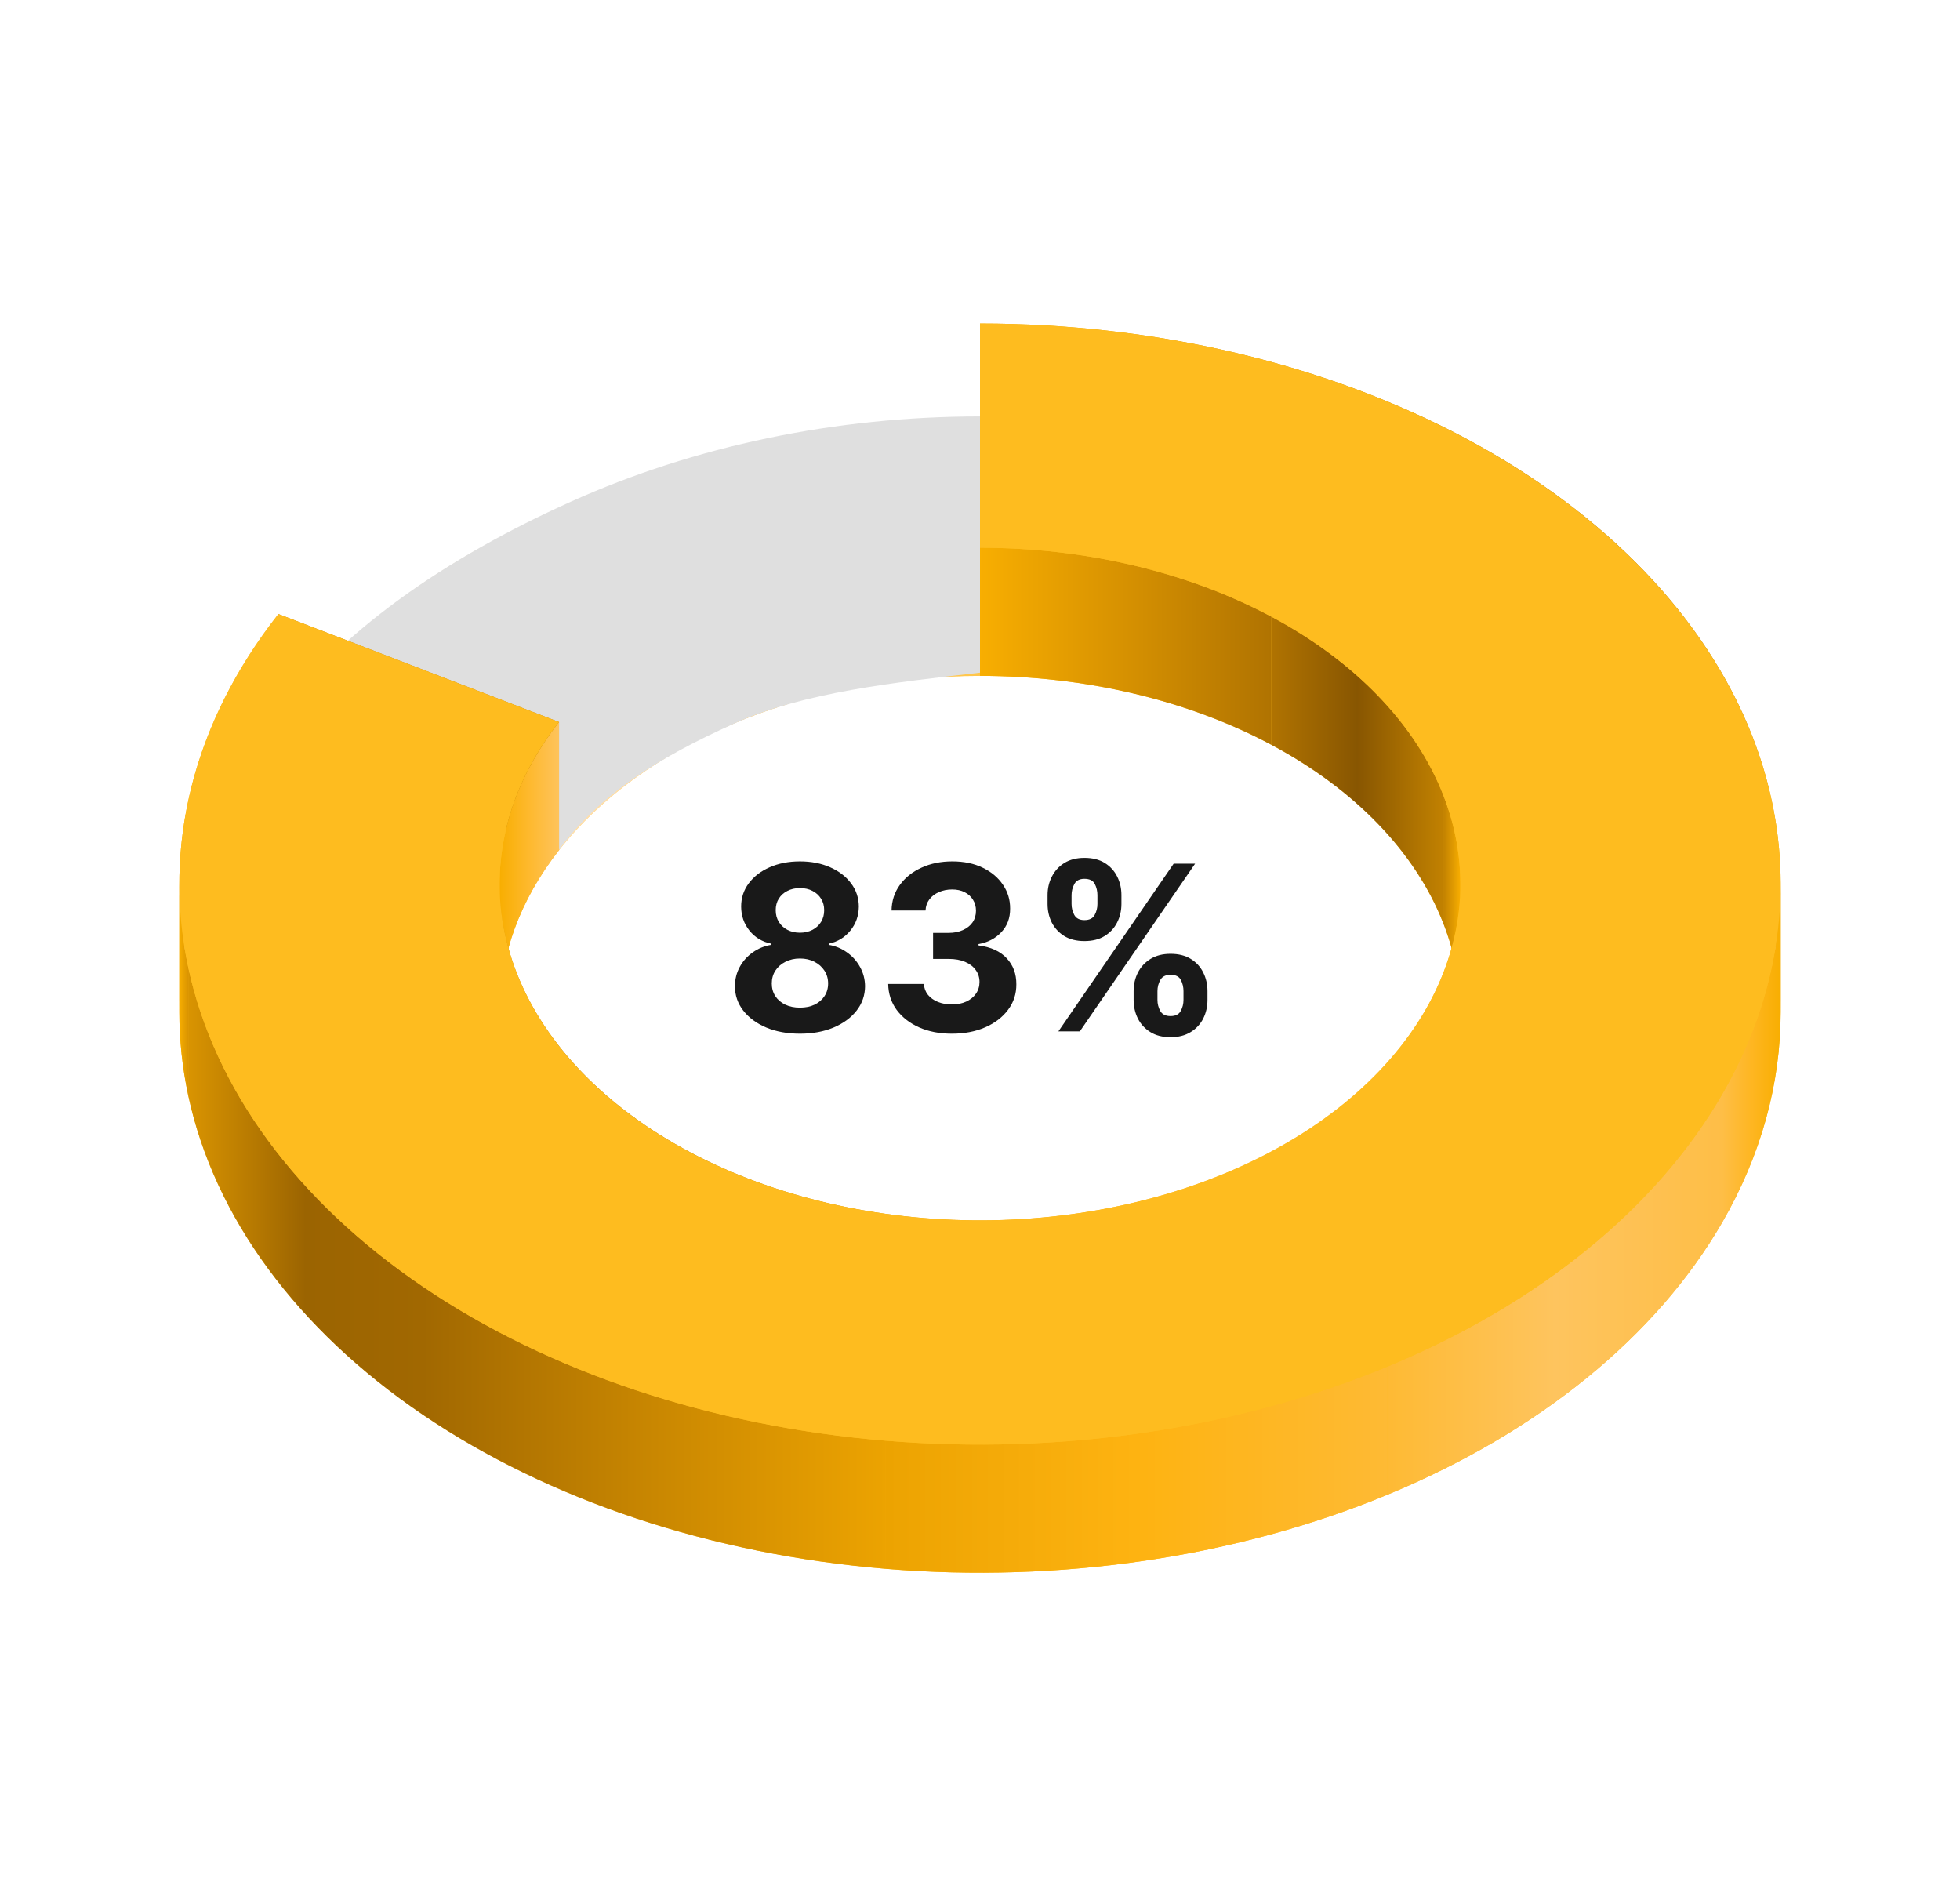 <svg xmlns="http://www.w3.org/2000/svg" width="306" height="296" viewBox="0 0 306 296" fill="none"><path d="M43.462 115.847C54.246 102.115 70.101 90.662 89.37 82.685C108.639 74.708 130.614 70.5 153 70.5C153 70.5 153 79.25 153 88C153 96.75 153 105.5 153 105.5C139.568 105.5 126.383 108.025 114.822 112.811C103.261 117.597 93.748 124.469 87.277 132.708L43.462 115.847Z" fill="#FFD06C"></path><path d="M153 66.404C130.614 66.404 108.639 70.612 89.37 78.589V82.686C108.639 74.709 130.614 70.501 153 70.501V66.404Z" fill="url(#paint0_linear_211_93038)"></path><path d="M89.37 78.59C70.101 86.567 54.246 98.019 43.462 111.751V115.848C54.246 102.116 70.101 90.663 89.37 82.686V78.59Z" fill="url(#paint1_linear_211_93038)"></path><path d="M114.822 108.715C126.383 103.929 139.568 101.404 153 101.404V105.501C139.568 105.501 126.383 108.026 114.822 112.812V108.715Z" fill="url(#paint2_linear_211_93038)"></path><path d="M87.277 128.612C93.748 120.373 103.261 113.501 114.822 108.715V112.811C103.261 117.597 93.748 124.469 87.277 132.708V128.612Z" fill="url(#paint3_linear_211_93038)"></path><path d="M43.462 111.75L87.277 128.611V132.708L43.462 115.846V111.75Z" fill="url(#paint4_linear_211_93038)"></path><path d="M42 113.5C52.83 98.49 69.752 87.039 89.102 78.32C108.452 69.6 130.52 65 153 65L153 105C140 106.5 125.5 108 114.5 113C102.89 118.232 93.498 123.994 87 133L42 113.5Z" fill="#DFDFDF"></path><path d="M153 88C153 79.25 153 70.5 153 70.5C180.405 70.5 207.05 76.804 228.835 88.442C250.62 100.081 266.338 116.408 273.57 134.911C276.527 142.478 277.998 150.238 278 157.983C278.003 169.177 274.938 180.34 268.857 190.849C258.569 208.629 240.219 223.55 216.63 233.315C193.042 243.08 165.523 247.148 138.308 244.893C111.093 242.639 85.691 234.186 66.011 220.836C46.331 207.486 33.463 189.979 29.389 171.009C28.461 166.687 28.001 162.344 28 158.015C27.996 143.341 33.267 128.827 43.462 115.847L87.277 132.708C81.164 140.491 78.002 149.193 78 157.991C77.999 160.595 78.275 163.206 78.833 165.805C81.278 177.187 88.998 187.692 100.806 195.702C112.615 203.712 127.856 208.783 144.185 210.136C160.513 211.489 177.025 209.048 191.178 203.189C205.331 197.33 216.341 188.377 222.514 177.709C226.159 171.41 227.998 164.719 228 158.009C228.001 153.355 227.119 148.693 225.342 144.147C221.003 133.045 211.572 123.248 198.501 116.265C185.43 109.283 169.443 105.5 153 105.5C153 105.5 153 96.75 153 88Z" fill="#FEBC1F"></path><path d="M228.835 68.442C207.05 56.804 180.405 50.5 153 50.5V70.5C180.405 70.5 207.05 76.804 228.835 88.442V68.442Z" fill="url(#paint5_linear_211_93038)"></path><path d="M153 85.5C169.443 85.5 185.43 89.282 198.501 96.265V116.265C185.43 109.283 169.443 105.5 153 105.5V85.5Z" fill="url(#paint6_linear_211_93038)"></path><path d="M273.57 114.91C266.338 96.407 250.62 80.08 228.835 68.441V88.441C250.62 100.08 266.338 116.407 273.57 134.91V114.91Z" fill="url(#paint7_linear_211_93038)"></path><path d="M87.277 112.707L43.462 95.846V115.846L87.277 132.707V112.707Z" fill="url(#paint8_linear_211_93038)"></path><path d="M198.501 96.266C211.572 103.249 221.003 113.045 225.342 124.147V144.147C221.003 133.045 211.572 123.249 198.501 116.266V96.266Z" fill="url(#paint9_linear_211_93038)"></path><path d="M43.462 95.846C33.267 108.827 27.996 123.34 28 138.014V157.985C28.003 143.321 33.274 128.818 43.462 115.846V95.846Z" fill="url(#paint10_linear_211_93038)"></path><path d="M78 137.99C78.002 129.192 81.164 120.49 87.277 112.707V132.707C81.164 140.49 78.002 149.192 78 157.99V137.99Z" fill="url(#paint11_linear_211_93038)"></path><path d="M278 137.982C277.998 130.237 276.527 122.477 273.57 114.91V134.91C276.527 142.477 277.998 150.237 278 157.982V137.982Z" fill="url(#paint12_linear_211_93038)"></path><path d="M225.342 124.146C227.119 128.693 228.001 133.355 228 138.009V157.99C227.999 153.343 227.116 148.687 225.342 144.146V124.146Z" fill="url(#paint13_linear_211_93038)"></path><path d="M78 138.008C78 138.002 78 137.996 78 137.99V138.008C78.001 140.606 78.277 143.211 78.834 145.804V165.804C78.275 163.205 77.999 160.594 78 157.99V138.008Z" fill="url(#paint14_linear_211_93038)"></path><path d="M78 137.99C78 137.996 78 138.002 78 138.008V137.99Z" fill="url(#paint15_linear_211_93038)"></path><path d="M28 138.016C28.001 142.345 28.461 146.688 29.389 151.009V171.009C28.461 166.688 28.001 162.345 28 158.016V138.016Z" fill="url(#paint16_linear_211_93038)"></path><path d="M228 138.01C227.998 144.72 226.159 151.411 222.514 157.71V177.71C226.159 171.411 227.998 164.72 228 158.01V138.01Z" fill="url(#paint17_linear_211_93038)"></path><path d="M268.857 170.848C274.932 160.349 277.997 149.197 278 138.014V157.982C278.003 169.176 274.938 180.339 268.857 190.848V170.848Z" fill="url(#paint18_linear_211_93038)"></path><path d="M100.807 175.701C88.999 167.691 81.278 157.187 78.834 145.805V165.805C81.278 177.187 88.999 187.691 100.807 195.701V175.701Z" fill="url(#paint19_linear_211_93038)"></path><path d="M222.514 157.709C216.341 168.377 205.331 177.33 191.178 183.189V203.189C205.331 197.33 216.341 188.377 222.514 177.709V157.709Z" fill="url(#paint20_linear_211_93038)"></path><path d="M29.389 151.01C33.464 169.98 46.331 187.487 66.011 200.837V220.837C46.331 207.487 33.464 189.98 29.389 171.01V151.01Z" fill="url(#paint21_linear_211_93038)"></path><path d="M144.185 190.136C127.856 188.783 112.615 183.711 100.807 175.701V195.701C112.615 203.711 127.856 208.783 144.185 210.136V190.136Z" fill="url(#paint22_linear_211_93038)"></path><path d="M191.178 183.189C177.025 189.049 160.513 191.489 144.185 190.137V210.137C160.513 211.489 177.025 209.049 191.178 203.189V183.189Z" fill="url(#paint23_linear_211_93038)"></path><path d="M216.63 213.316C240.219 203.551 258.569 188.63 268.857 170.85V190.85C258.569 208.63 240.219 223.551 216.63 233.316V213.316Z" fill="url(#paint24_linear_211_93038)"></path><path d="M66.011 200.836C85.691 214.186 111.093 222.639 138.308 224.893V244.893C111.093 242.639 85.691 234.186 66.011 220.836V200.836Z" fill="url(#paint25_linear_211_93038)"></path><path d="M138.308 224.893C165.523 227.148 193.042 223.08 216.63 213.314V233.314C193.042 243.08 165.523 247.148 138.308 244.893V224.893Z" fill="url(#paint26_linear_211_93038)"></path><path d="M153 50.5C180.405 50.5 207.05 56.804 228.835 68.442C250.621 80.081 266.338 96.408 273.57 114.911C280.801 133.415 279.145 153.069 268.857 170.849C258.569 188.629 240.219 203.55 216.63 213.315C193.042 223.08 165.523 227.148 138.308 224.893C111.093 222.639 85.691 214.186 66.011 200.836C46.331 187.486 33.464 169.979 29.389 151.009C25.315 132.039 30.259 112.657 43.462 95.847L87.277 112.708C79.356 122.794 76.389 134.423 78.834 145.805C81.278 157.187 88.999 167.692 100.807 175.702C112.615 183.712 127.856 188.783 144.185 190.136C160.514 191.489 177.025 189.048 191.178 183.189C205.331 177.33 216.341 168.377 222.514 157.709C228.687 147.041 229.681 135.249 225.342 124.147C221.003 113.045 211.572 103.248 198.501 96.265C185.43 89.282 169.443 85.5 153 85.5L153 50.5Z" fill="#FEBC1F"></path><path d="M124.889 161.358C122.92 161.358 121.169 161.038 119.635 160.399C118.109 159.751 116.912 158.869 116.043 157.753C115.173 156.636 114.739 155.371 114.739 153.956C114.739 152.865 114.986 151.864 115.48 150.952C115.983 150.031 116.665 149.268 117.526 148.663C118.386 148.05 119.349 147.658 120.415 147.487V147.308C119.017 147.027 117.884 146.349 117.014 145.276C116.145 144.193 115.71 142.936 115.71 141.504C115.71 140.149 116.107 138.943 116.899 137.886C117.692 136.821 118.778 135.986 120.159 135.381C121.548 134.767 123.125 134.46 124.889 134.46C126.653 134.46 128.226 134.767 129.607 135.381C130.996 135.994 132.087 136.834 132.879 137.899C133.672 138.956 134.072 140.158 134.081 141.504C134.072 142.945 133.629 144.202 132.751 145.276C131.874 146.349 130.749 147.027 129.376 147.308V147.487C130.425 147.658 131.375 148.05 132.227 148.663C133.088 149.268 133.77 150.031 134.273 150.952C134.784 151.864 135.044 152.865 135.053 153.956C135.044 155.371 134.605 156.636 133.736 157.753C132.866 158.869 131.665 159.751 130.131 160.399C128.605 161.038 126.858 161.358 124.889 161.358ZM124.889 157.293C125.767 157.293 126.534 157.135 127.19 156.82C127.847 156.496 128.358 156.053 128.724 155.49C129.099 154.919 129.287 154.263 129.287 153.521C129.287 152.763 129.095 152.094 128.712 151.514C128.328 150.926 127.808 150.466 127.152 150.134C126.496 149.793 125.741 149.622 124.889 149.622C124.045 149.622 123.291 149.793 122.626 150.134C121.962 150.466 121.438 150.926 121.054 151.514C120.679 152.094 120.491 152.763 120.491 153.521C120.491 154.263 120.675 154.919 121.041 155.49C121.408 156.053 121.923 156.496 122.588 156.82C123.253 157.135 124.02 157.293 124.889 157.293ZM124.889 145.595C125.622 145.595 126.274 145.446 126.845 145.148C127.416 144.849 127.864 144.436 128.188 143.908C128.511 143.379 128.673 142.77 128.673 142.08C128.673 141.398 128.511 140.801 128.188 140.29C127.864 139.77 127.42 139.365 126.858 139.075C126.295 138.777 125.639 138.628 124.889 138.628C124.148 138.628 123.491 138.777 122.92 139.075C122.349 139.365 121.902 139.77 121.578 140.29C121.263 140.801 121.105 141.398 121.105 142.08C121.105 142.77 121.267 143.379 121.591 143.908C121.915 144.436 122.362 144.849 122.933 145.148C123.504 145.446 124.156 145.595 124.889 145.595ZM148.6 161.358C146.691 161.358 144.991 161.03 143.5 160.374C142.017 159.709 140.845 158.797 139.984 157.638C139.132 156.47 138.693 155.124 138.667 153.598H144.241C144.275 154.237 144.484 154.8 144.868 155.286C145.26 155.763 145.779 156.134 146.427 156.398C147.075 156.662 147.804 156.794 148.613 156.794C149.457 156.794 150.203 156.645 150.85 156.347C151.498 156.048 152.005 155.635 152.372 155.107C152.738 154.578 152.922 153.969 152.922 153.278C152.922 152.58 152.725 151.962 152.333 151.425C151.95 150.879 151.396 150.453 150.672 150.146C149.956 149.839 149.103 149.686 148.115 149.686H145.673V145.621H148.115C148.95 145.621 149.687 145.476 150.326 145.186C150.974 144.896 151.477 144.496 151.835 143.984C152.193 143.464 152.372 142.859 152.372 142.169C152.372 141.513 152.214 140.938 151.899 140.443C151.592 139.94 151.157 139.548 150.595 139.267C150.041 138.986 149.393 138.845 148.652 138.845C147.902 138.845 147.216 138.982 146.593 139.254C145.971 139.518 145.473 139.898 145.098 140.392C144.723 140.886 144.522 141.466 144.497 142.131H139.191C139.217 140.622 139.647 139.293 140.483 138.142C141.318 136.991 142.443 136.092 143.858 135.445C145.281 134.788 146.887 134.46 148.677 134.46C150.484 134.46 152.065 134.788 153.42 135.445C154.775 136.101 155.828 136.987 156.578 138.104C157.336 139.212 157.711 140.456 157.703 141.837C157.711 143.303 157.255 144.526 156.335 145.506C155.423 146.486 154.234 147.108 152.768 147.372V147.577C154.694 147.824 156.16 148.493 157.166 149.584C158.18 150.666 158.683 152.021 158.674 153.649C158.683 155.141 158.252 156.466 157.383 157.625C156.522 158.784 155.333 159.696 153.816 160.361C152.299 161.026 150.561 161.358 148.6 161.358ZM176.984 156.091V154.71C176.984 153.662 177.206 152.699 177.649 151.821C178.101 150.935 178.753 150.227 179.605 149.699C180.466 149.162 181.514 148.893 182.75 148.893C184.003 148.893 185.055 149.158 185.908 149.686C186.768 150.214 187.416 150.922 187.851 151.808C188.294 152.686 188.516 153.653 188.516 154.71V156.091C188.516 157.139 188.294 158.107 187.851 158.993C187.408 159.871 186.756 160.574 185.895 161.102C185.034 161.639 183.986 161.908 182.75 161.908C181.497 161.908 180.445 161.639 179.592 161.102C178.74 160.574 178.092 159.871 177.649 158.993C177.206 158.107 176.984 157.139 176.984 156.091ZM180.705 154.71V156.091C180.705 156.696 180.849 157.267 181.139 157.804C181.438 158.341 181.974 158.609 182.75 158.609C183.526 158.609 184.054 158.345 184.335 157.817C184.625 157.288 184.77 156.713 184.77 156.091V154.71C184.77 154.088 184.634 153.509 184.361 152.972C184.088 152.435 183.551 152.166 182.75 152.166C181.983 152.166 181.45 152.435 181.152 152.972C180.854 153.509 180.705 154.088 180.705 154.71ZM163.548 141.108V139.727C163.548 138.67 163.774 137.703 164.226 136.825C164.678 135.939 165.33 135.232 166.182 134.703C167.043 134.175 168.082 133.911 169.301 133.911C170.563 133.911 171.619 134.175 172.472 134.703C173.324 135.232 173.972 135.939 174.415 136.825C174.858 137.703 175.08 138.67 175.08 139.727V141.108C175.08 142.165 174.854 143.132 174.402 144.01C173.959 144.888 173.307 145.591 172.446 146.119C171.594 146.639 170.545 146.899 169.301 146.899C168.057 146.899 167.004 146.635 166.143 146.107C165.291 145.57 164.643 144.866 164.2 143.997C163.766 143.119 163.548 142.156 163.548 141.108ZM167.294 139.727V141.108C167.294 141.73 167.439 142.305 167.729 142.834C168.027 143.362 168.551 143.626 169.301 143.626C170.085 143.626 170.618 143.362 170.899 142.834C171.189 142.305 171.334 141.73 171.334 141.108V139.727C171.334 139.105 171.197 138.526 170.925 137.989C170.652 137.452 170.111 137.183 169.301 137.183C168.543 137.183 168.018 137.456 167.729 138.001C167.439 138.547 167.294 139.122 167.294 139.727ZM165.236 161L183.236 134.818H186.585L168.585 161H165.236Z" fill="black" fill-opacity="0.9"></path><defs><linearGradient id="paint0_linear_211_93038" x1="153" y1="74.545" x2="89.37" y2="74.545" gradientUnits="userSpaceOnUse"><stop stop-color="#FFC64A"></stop><stop offset="0.5" stop-color="#FFCC66"></stop><stop offset="1" stop-color="#FFD384"></stop></linearGradient><linearGradient id="paint1_linear_211_93038" x1="89.37" y1="97.219" x2="43.462" y2="97.219" gradientUnits="userSpaceOnUse"><stop stop-color="#FFD384"></stop><stop offset="0.5" stop-color="#FFDDA6"></stop><stop offset="1" stop-color="#FFDFAB"></stop></linearGradient><linearGradient id="paint2_linear_211_93038" x1="153" y1="107.108" x2="114.822" y2="107.108" gradientUnits="userSpaceOnUse"><stop stop-color="#FFC64A"></stop><stop offset="0.5" stop-color="#FFCC66"></stop><stop offset="1" stop-color="#FFD384"></stop></linearGradient><linearGradient id="paint3_linear_211_93038" x1="114.822" y1="120.711" x2="87.277" y2="120.711" gradientUnits="userSpaceOnUse"><stop stop-color="#FFD384"></stop><stop offset="0.5" stop-color="#FFDDA6"></stop><stop offset="1" stop-color="#FFDFAB"></stop></linearGradient><linearGradient id="paint4_linear_211_93038" x1="87.277" y1="122.229" x2="43.462" y2="122.229" gradientUnits="userSpaceOnUse"><stop stop-color="#FFAD15"></stop><stop offset="1" stop-color="#FFAD15"></stop></linearGradient><linearGradient id="paint5_linear_211_93038" x1="228.835" y1="69.471" x2="153" y2="69.471" gradientUnits="userSpaceOnUse"><stop stop-color="#B07301"></stop><stop offset="0.5" stop-color="#D69101"></stop><stop offset="1" stop-color="#F8AE01"></stop></linearGradient><linearGradient id="paint6_linear_211_93038" x1="198.501" y1="100.883" x2="153" y2="100.883" gradientUnits="userSpaceOnUse"><stop stop-color="#B07301"></stop><stop offset="0.5" stop-color="#D69101"></stop><stop offset="1" stop-color="#F8AE01"></stop></linearGradient><linearGradient id="paint7_linear_211_93038" x1="273.57" y1="101.676" x2="228.835" y2="101.676" gradientUnits="userSpaceOnUse"><stop stop-color="#C18101"></stop><stop offset="0.5" stop-color="#885601"></stop><stop offset="1" stop-color="#B07301"></stop></linearGradient><linearGradient id="paint8_linear_211_93038" x1="87.277" y1="114.276" x2="43.462" y2="114.276" gradientUnits="userSpaceOnUse"><stop stop-color="#C28101"></stop><stop offset="1" stop-color="#C28101"></stop></linearGradient><linearGradient id="paint9_linear_211_93038" x1="225.342" y1="120.206" x2="198.501" y2="120.206" gradientUnits="userSpaceOnUse"><stop stop-color="#C18101"></stop><stop offset="0.5" stop-color="#885601"></stop><stop offset="1" stop-color="#B07301"></stop></linearGradient><linearGradient id="paint10_linear_211_93038" x1="43.462" y1="126.93" x2="28" y2="126.93" gradientUnits="userSpaceOnUse"><stop stop-color="#FEC35C"></stop><stop offset="0.5" stop-color="#FEB92E"></stop><stop offset="1" stop-color="#F8AE01"></stop></linearGradient><linearGradient id="paint11_linear_211_93038" x1="87.277" y1="135.349" x2="78" y2="135.349" gradientUnits="userSpaceOnUse"><stop stop-color="#FEC35C"></stop><stop offset="0.5" stop-color="#FEB92E"></stop><stop offset="1" stop-color="#F8AE01"></stop></linearGradient><linearGradient id="paint12_linear_211_93038" x1="278" y1="136.446" x2="273.57" y2="136.446" gradientUnits="userSpaceOnUse"><stop stop-color="#F8AE01"></stop><stop offset="0.5" stop-color="#DC9701"></stop><stop offset="1" stop-color="#C18101"></stop></linearGradient><linearGradient id="paint13_linear_211_93038" x1="228" y1="141.078" x2="225.342" y2="141.078" gradientUnits="userSpaceOnUse"><stop stop-color="#F8AE01"></stop><stop offset="0.5" stop-color="#DC9701"></stop><stop offset="1" stop-color="#C18101"></stop></linearGradient><linearGradient id="paint14_linear_211_93038" x1="78.834" y1="151.897" x2="78" y2="151.897" gradientUnits="userSpaceOnUse"><stop stop-color="#D99401"></stop><stop offset="0.5" stop-color="#E8A101"></stop><stop offset="1" stop-color="#F8AE01"></stop></linearGradient><linearGradient id="paint15_linear_211_93038" x1="78.834" y1="151.897" x2="78" y2="151.897" gradientUnits="userSpaceOnUse"><stop stop-color="#D99401"></stop><stop offset="0.5" stop-color="#E8A101"></stop><stop offset="1" stop-color="#F8AE01"></stop></linearGradient><linearGradient id="paint16_linear_211_93038" x1="29.389" y1="154.513" x2="28" y2="154.513" gradientUnits="userSpaceOnUse"><stop stop-color="#D99401"></stop><stop offset="0.5" stop-color="#E8A101"></stop><stop offset="1" stop-color="#F8AE01"></stop></linearGradient><linearGradient id="paint17_linear_211_93038" x1="228" y1="157.86" x2="222.514" y2="157.86" gradientUnits="userSpaceOnUse"><stop stop-color="#F8AE01"></stop><stop offset="0.5" stop-color="#FEB622"></stop><stop offset="1" stop-color="#FEBE47"></stop></linearGradient><linearGradient id="paint18_linear_211_93038" x1="278" y1="164.415" x2="268.857" y2="164.415" gradientUnits="userSpaceOnUse"><stop stop-color="#F8AE01"></stop><stop offset="0.5" stop-color="#FEB622"></stop><stop offset="1" stop-color="#FEBE47"></stop></linearGradient><linearGradient id="paint19_linear_211_93038" x1="100.807" y1="170.753" x2="78.834" y2="170.753" gradientUnits="userSpaceOnUse"><stop stop-color="#A16801"></stop><stop offset="0.5" stop-color="#9B6401"></stop><stop offset="1" stop-color="#D99401"></stop></linearGradient><linearGradient id="paint20_linear_211_93038" x1="222.514" y1="180.449" x2="191.178" y2="180.449" gradientUnits="userSpaceOnUse"><stop stop-color="#FEBE47"></stop><stop offset="0.5" stop-color="#FEC45E"></stop><stop offset="1" stop-color="#FEBA34"></stop></linearGradient><linearGradient id="paint21_linear_211_93038" x1="66.011" y1="185.923" x2="29.389" y2="185.923" gradientUnits="userSpaceOnUse"><stop stop-color="#A16801"></stop><stop offset="0.5" stop-color="#9B6401"></stop><stop offset="1" stop-color="#D99401"></stop></linearGradient><linearGradient id="paint22_linear_211_93038" x1="144.185" y1="192.918" x2="100.807" y2="192.918" gradientUnits="userSpaceOnUse"><stop stop-color="#ECA301"></stop><stop offset="0.5" stop-color="#C98701"></stop><stop offset="1" stop-color="#A16801"></stop></linearGradient><linearGradient id="paint23_linear_211_93038" x1="191.178" y1="196.845" x2="144.185" y2="196.845" gradientUnits="userSpaceOnUse"><stop stop-color="#FEBA34"></stop><stop offset="0.5" stop-color="#FEB311"></stop><stop offset="1" stop-color="#ECA301"></stop></linearGradient><linearGradient id="paint24_linear_211_93038" x1="268.857" y1="202.083" x2="216.63" y2="202.083" gradientUnits="userSpaceOnUse"><stop stop-color="#FEBE47"></stop><stop offset="0.5" stop-color="#FEC45E"></stop><stop offset="1" stop-color="#FEBA34"></stop></linearGradient><linearGradient id="paint25_linear_211_93038" x1="138.308" y1="222.865" x2="66.011" y2="222.865" gradientUnits="userSpaceOnUse"><stop stop-color="#ECA301"></stop><stop offset="0.5" stop-color="#C98701"></stop><stop offset="1" stop-color="#A16801"></stop></linearGradient><linearGradient id="paint26_linear_211_93038" x1="216.63" y1="229.407" x2="138.308" y2="229.407" gradientUnits="userSpaceOnUse"><stop stop-color="#FEBA34"></stop><stop offset="0.5" stop-color="#FEB311"></stop><stop offset="1" stop-color="#ECA301"></stop></linearGradient></defs></svg>